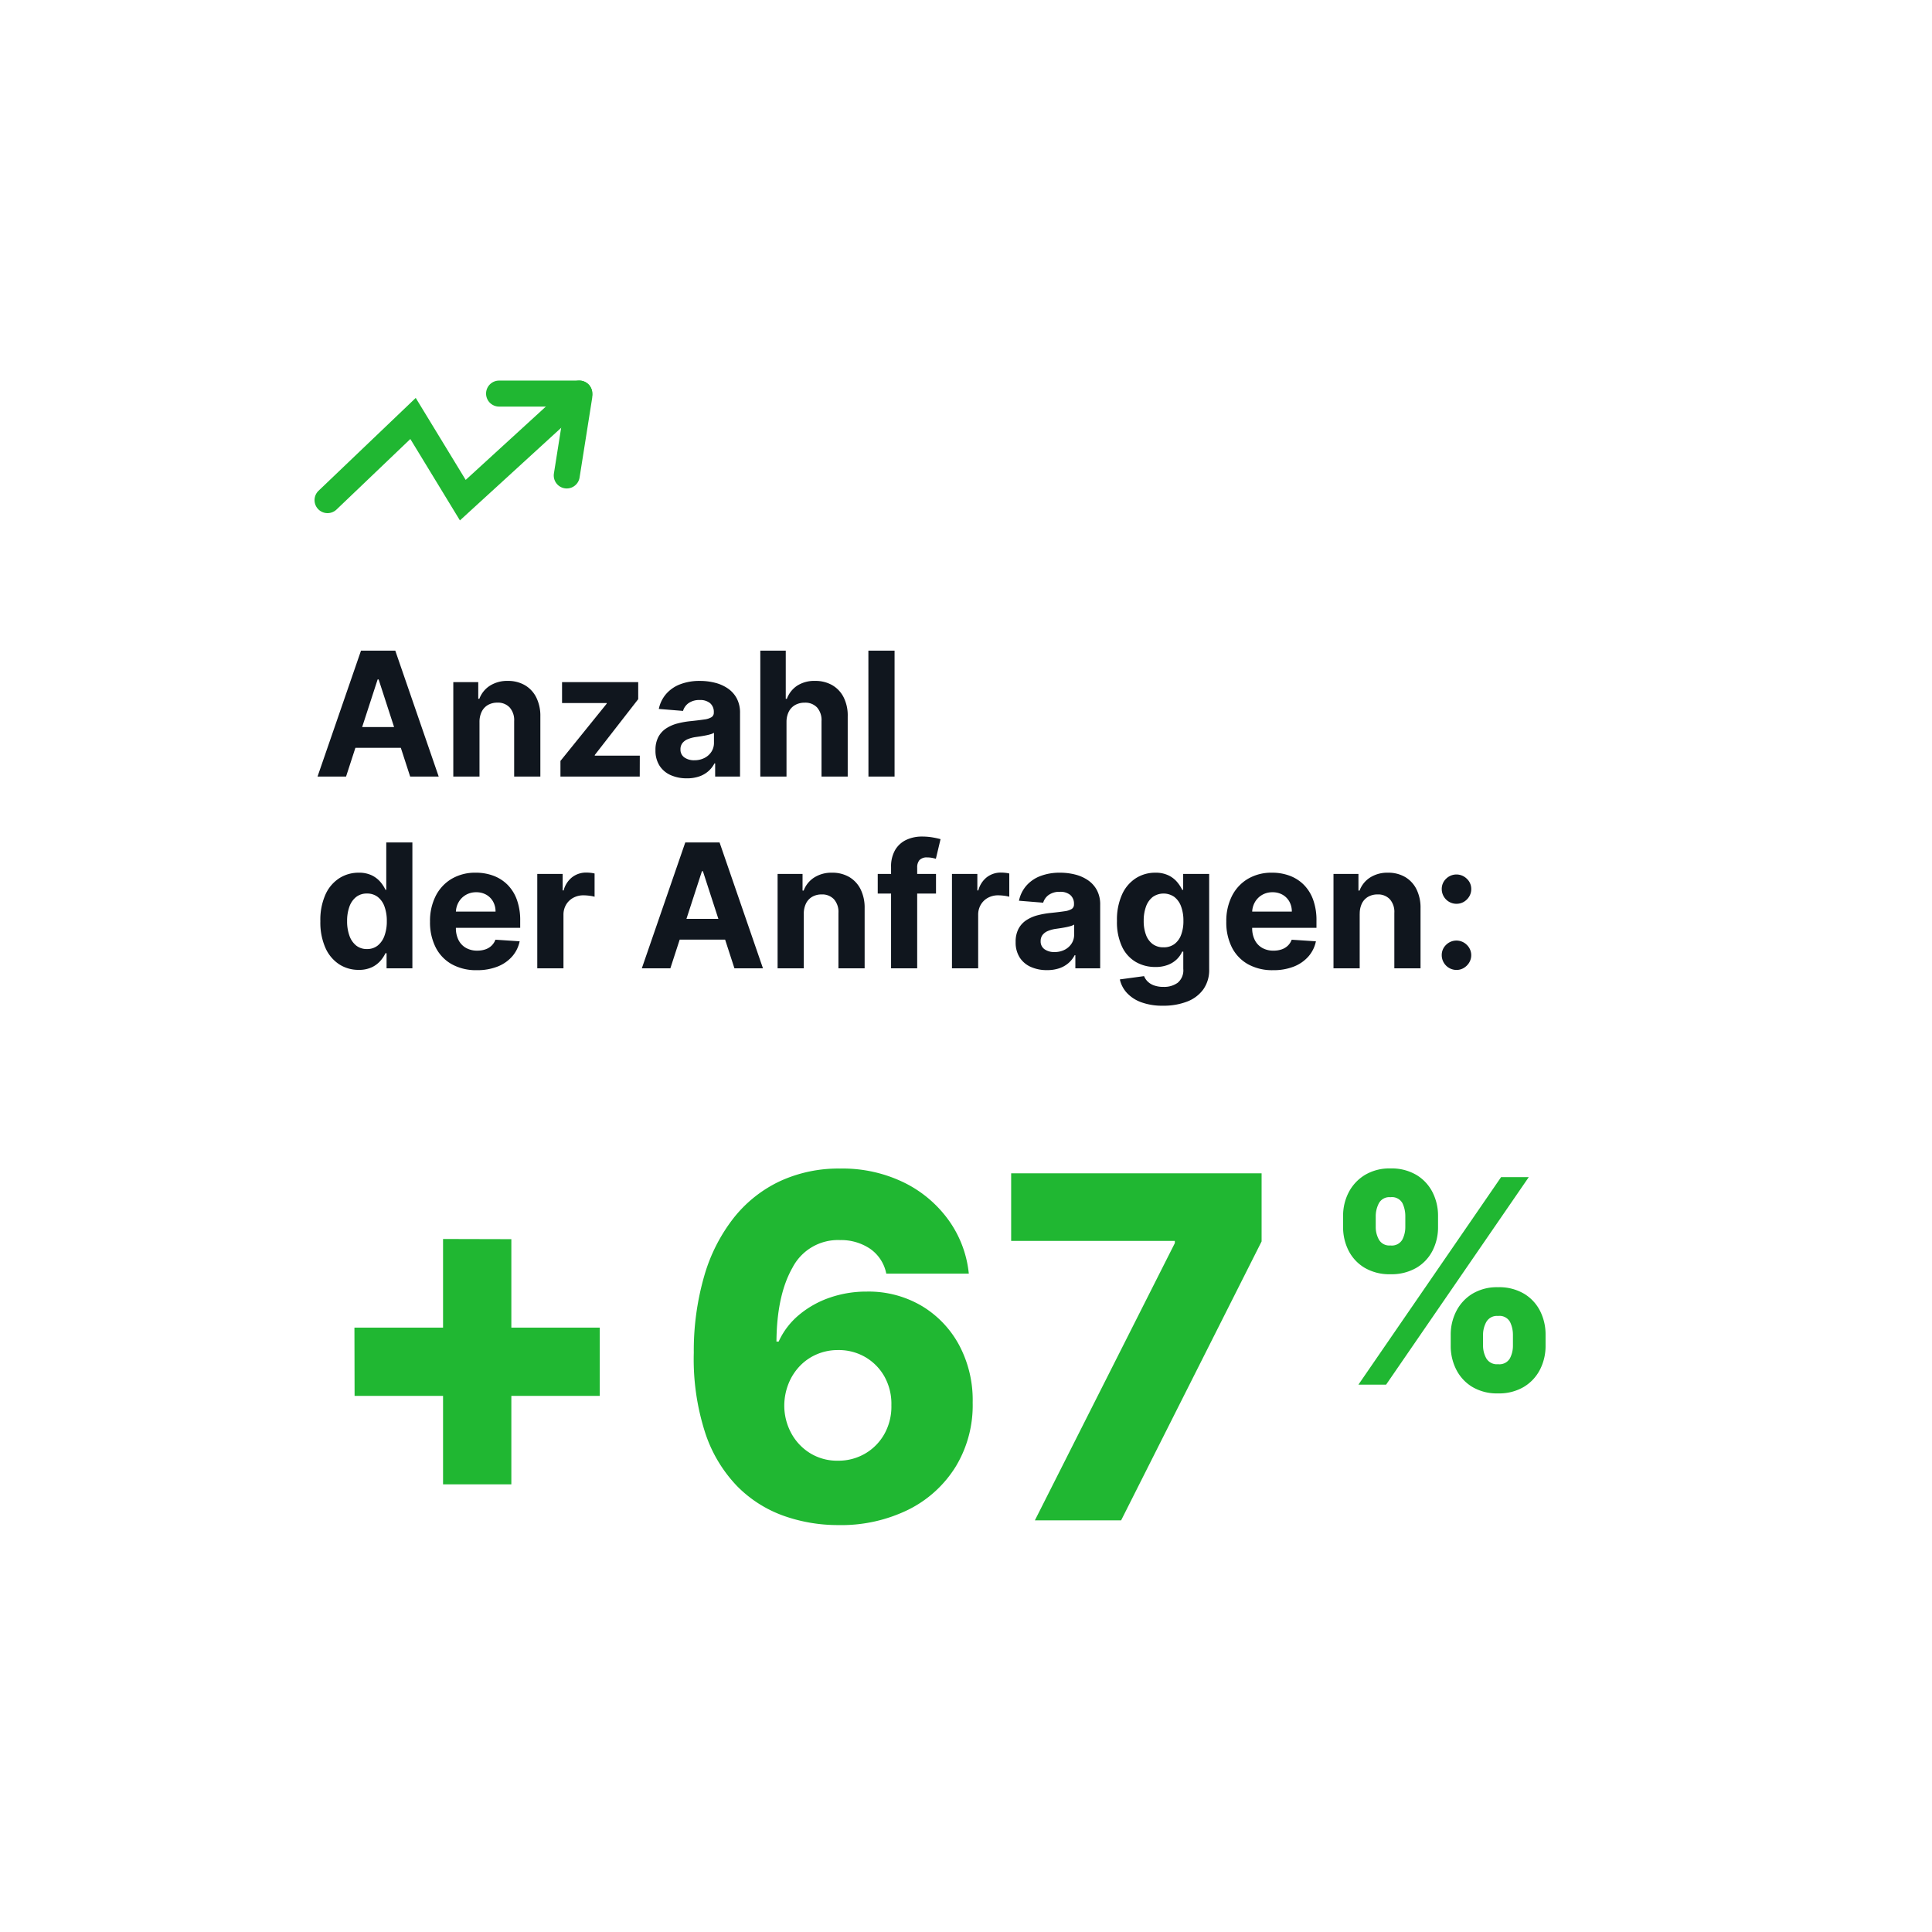 <svg id="Gruppe_18589" data-name="Gruppe 18589" xmlns="http://www.w3.org/2000/svg" width="413" height="413" viewBox="0 0 413 413">
  <path id="Pfad_58466" data-name="Pfad 58466" d="M0,0H413V413H0Z" fill="#fff"/>
  <path id="Pfad_58467" data-name="Pfad 58467" d="M6.977,0H.88L10.17-26.909H17.5L26.778,0h-6.1l-6.74-20.76h-.21ZM6.6-10.577H21v4.441H6.6ZM35.5-11.668V0H29.9V-20.182h5.335v3.561h.237a5.665,5.665,0,0,1,2.247-2.792,6.832,6.832,0,0,1,3.824-1.031,7.1,7.1,0,0,1,3.666.92A6.26,6.26,0,0,1,47.643-16.9a8.828,8.828,0,0,1,.867,4.053V0h-5.6V-11.852a4.078,4.078,0,0,0-.946-2.9,3.407,3.407,0,0,0-2.641-1.045,3.978,3.978,0,0,0-1.991.486,3.344,3.344,0,0,0-1.34,1.412A4.9,4.9,0,0,0,35.5-11.668ZM52.806,0V-3.337L62.687-15.57l.013-.145H53.148v-4.467H69.428v3.64L60.151-4.612l-.013.145h9.631L69.756,0ZM79.821.381A8.34,8.34,0,0,1,76.378-.3a5.441,5.441,0,0,1-2.385-2.01,5.956,5.956,0,0,1-.874-3.331,5.884,5.884,0,0,1,.618-2.825A5,5,0,0,1,75.419-10.3a8.147,8.147,0,0,1,2.424-1.051,18.254,18.254,0,0,1,2.858-.5q1.761-.184,2.838-.348a3.964,3.964,0,0,0,1.564-.493,1.1,1.1,0,0,0,.486-.972v-.079a2.428,2.428,0,0,0-.782-1.931,3.259,3.259,0,0,0-2.214-.683,3.944,3.944,0,0,0-2.4.664,3.114,3.114,0,0,0-1.183,1.662l-5.177-.42a7.08,7.08,0,0,1,1.55-3.186,7.52,7.52,0,0,1,2.989-2.076,11.446,11.446,0,0,1,4.251-.729,12.99,12.99,0,0,1,3.226.394,8.505,8.505,0,0,1,2.746,1.222,5.978,5.978,0,0,1,1.9,2.122,6.444,6.444,0,0,1,.7,3.094V0H85.878V-2.8H85.72a5.613,5.613,0,0,1-1.3,1.662A5.867,5.867,0,0,1,82.462-.02,7.971,7.971,0,0,1,79.821.381Zm1.6-3.863A4.654,4.654,0,0,0,83.6-3.975a3.814,3.814,0,0,0,1.485-1.334,3.456,3.456,0,0,0,.539-1.905V-9.355a2.862,2.862,0,0,1-.716.309q-.453.138-1.018.25t-1.13.2q-.565.085-1.025.151a6.924,6.924,0,0,0-1.721.46,2.778,2.778,0,0,0-1.143.847,2.109,2.109,0,0,0-.407,1.32A2.008,2.008,0,0,0,79.3-4.08,3.554,3.554,0,0,0,81.424-3.482Zm19.709-8.186V0h-5.6V-26.909h5.44v10.288h.237a5.749,5.749,0,0,1,2.207-2.805,6.738,6.738,0,0,1,3.824-1.018,7.174,7.174,0,0,1,3.672.913,6.247,6.247,0,0,1,2.444,2.615,8.7,8.7,0,0,1,.861,4.067V0h-5.6V-11.852a4.091,4.091,0,0,0-.939-2.9,3.43,3.43,0,0,0-2.661-1.038,4.079,4.079,0,0,0-2.017.486,3.4,3.4,0,0,0-1.366,1.412A4.79,4.79,0,0,0,101.132-11.668Zm23.1-15.241V0h-5.584l-.013-26.909ZM9.67,41.328a7.556,7.556,0,0,1-4.159-1.189,8.1,8.1,0,0,1-2.943-3.508,13.4,13.4,0,0,1-1.084-5.7A13.215,13.215,0,0,1,2.6,25.161a8.046,8.046,0,0,1,2.976-3.456,7.608,7.608,0,0,1,4.08-1.15,6.27,6.27,0,0,1,2.831.572,5.637,5.637,0,0,1,1.839,1.419A7.42,7.42,0,0,1,15.4,24.208h.171V14.091h5.584V41H15.636V37.768H15.4a7.193,7.193,0,0,1-1.11,1.662,5.594,5.594,0,0,1-1.853,1.36A6.422,6.422,0,0,1,9.67,41.328Zm1.774-4.454a3.583,3.583,0,0,0,2.293-.742,4.686,4.686,0,0,0,1.445-2.083,8.877,8.877,0,0,0,.506-3.14,8.872,8.872,0,0,0-.5-3.127,4.488,4.488,0,0,0-1.445-2.05,3.676,3.676,0,0,0-2.3-.723,3.63,3.63,0,0,0-2.326.749,4.58,4.58,0,0,0-1.432,2.076A8.918,8.918,0,0,0,7.2,30.909a9.02,9.02,0,0,0,.493,3.107,4.686,4.686,0,0,0,1.432,2.1A3.582,3.582,0,0,0,11.444,36.874Zm23.493,4.52a10.7,10.7,0,0,1-5.354-1.268,8.577,8.577,0,0,1-3.449-3.6A11.859,11.859,0,0,1,24.925,31a11.8,11.8,0,0,1,1.209-5.466,8.922,8.922,0,0,1,3.41-3.666,9.9,9.9,0,0,1,5.17-1.314,10.681,10.681,0,0,1,3.725.637A8.4,8.4,0,0,1,41.461,23.1a8.708,8.708,0,0,1,2.017,3.2,12.779,12.779,0,0,1,.723,4.5v1.537H27.159V28.873H38.931a4.288,4.288,0,0,0-.526-2.142,3.824,3.824,0,0,0-1.452-1.465,4.236,4.236,0,0,0-2.148-.532,4.309,4.309,0,0,0-2.253.585,4.194,4.194,0,0,0-1.531,1.564,4.453,4.453,0,0,0-.565,2.175v3.3a5.613,5.613,0,0,0,.558,2.588A4,4,0,0,0,32.6,36.625a4.782,4.782,0,0,0,2.431.591,5.293,5.293,0,0,0,1.708-.263,3.545,3.545,0,0,0,1.327-.788,3.428,3.428,0,0,0,.841-1.288l5.177.342a7.057,7.057,0,0,1-1.61,3.252,8.086,8.086,0,0,1-3.127,2.155A11.752,11.752,0,0,1,34.937,41.394ZM47.853,41V20.818h5.426v3.521h.21a5.245,5.245,0,0,1,1.853-2.845,4.892,4.892,0,0,1,3-.966,8.467,8.467,0,0,1,.907.053,6.384,6.384,0,0,1,.854.145v4.967a7.313,7.313,0,0,0-1.091-.21,9.8,9.8,0,0,0-1.275-.092,4.484,4.484,0,0,0-2.2.532A3.954,3.954,0,0,0,54.009,27.4a4.21,4.21,0,0,0-.558,2.181V41ZM76.3,41H70.2l9.289-26.909h7.332L96.1,41H90l-6.74-20.76h-.21Zm-.381-10.577h14.4v4.441h-14.4Zm28.906-1.091V41h-5.6V20.818h5.335v3.561h.237a5.665,5.665,0,0,1,2.247-2.792,6.832,6.832,0,0,1,3.824-1.031,7.1,7.1,0,0,1,3.666.92,6.26,6.26,0,0,1,2.431,2.621,8.828,8.828,0,0,1,.867,4.053V41h-5.6V29.148a4.078,4.078,0,0,0-.946-2.9,3.407,3.407,0,0,0-2.641-1.045,3.978,3.978,0,0,0-1.991.486,3.344,3.344,0,0,0-1.34,1.412A4.9,4.9,0,0,0,104.825,29.332Zm28.262-8.514v4.2H120.631v-4.2ZM123.482,41V19.36a7.018,7.018,0,0,1,.861-3.64,5.447,5.447,0,0,1,2.358-2.168,7.735,7.735,0,0,1,3.4-.723,13.063,13.063,0,0,1,2.358.2,16.308,16.308,0,0,1,1.6.355l-1,4.2a7.076,7.076,0,0,0-.808-.2,5.186,5.186,0,0,0-.979-.092,2.169,2.169,0,0,0-1.721.572,2.39,2.39,0,0,0-.486,1.6V41ZM136.5,41V20.818h5.426v3.521h.21a5.245,5.245,0,0,1,1.853-2.845,4.892,4.892,0,0,1,3-.966,8.467,8.467,0,0,1,.907.053,6.384,6.384,0,0,1,.854.145v4.967a7.313,7.313,0,0,0-1.091-.21,9.8,9.8,0,0,0-1.275-.092,4.484,4.484,0,0,0-2.2.532,3.954,3.954,0,0,0-1.524,1.478,4.21,4.21,0,0,0-.558,2.181V41Zm20.313.381a8.34,8.34,0,0,1-3.442-.677,5.441,5.441,0,0,1-2.385-2.01,5.956,5.956,0,0,1-.874-3.331,5.884,5.884,0,0,1,.618-2.825,5,5,0,0,1,1.682-1.839,8.147,8.147,0,0,1,2.424-1.051,18.253,18.253,0,0,1,2.858-.5q1.761-.184,2.838-.348a3.964,3.964,0,0,0,1.564-.493,1.1,1.1,0,0,0,.486-.972v-.079a2.428,2.428,0,0,0-.782-1.931,3.259,3.259,0,0,0-2.214-.683,3.944,3.944,0,0,0-2.4.664A3.114,3.114,0,0,0,156,26.967l-5.177-.42a7.08,7.08,0,0,1,1.55-3.186,7.52,7.52,0,0,1,2.989-2.076,11.446,11.446,0,0,1,4.251-.729,12.99,12.99,0,0,1,3.226.394,8.505,8.505,0,0,1,2.746,1.222,5.978,5.978,0,0,1,1.9,2.122,6.444,6.444,0,0,1,.7,3.094V41h-5.308V38.2h-.158a5.613,5.613,0,0,1-1.3,1.662,5.867,5.867,0,0,1-1.958,1.117A7.971,7.971,0,0,1,156.816,41.381Zm1.6-3.863a4.654,4.654,0,0,0,2.181-.493,3.814,3.814,0,0,0,1.485-1.334,3.456,3.456,0,0,0,.539-1.905V31.645a2.862,2.862,0,0,1-.716.309q-.453.138-1.018.25t-1.13.2q-.565.085-1.025.151a6.924,6.924,0,0,0-1.721.46,2.778,2.778,0,0,0-1.143.847,2.109,2.109,0,0,0-.407,1.32,2.008,2.008,0,0,0,.834,1.741A3.554,3.554,0,0,0,158.419,37.518Zm23.2,11.471a13.037,13.037,0,0,1-4.658-.742,7.791,7.791,0,0,1-3.081-2.017,6.181,6.181,0,0,1-1.485-2.864l5.177-.7a3.39,3.39,0,0,0,.749,1.13,3.7,3.7,0,0,0,1.36.847,5.852,5.852,0,0,0,2.069.322,4.907,4.907,0,0,0,3.015-.887,3.458,3.458,0,0,0,1.189-2.963V37.426h-.236a5.319,5.319,0,0,1-1.1,1.59,5.562,5.562,0,0,1-1.892,1.222,7.272,7.272,0,0,1-2.759.473,8.209,8.209,0,0,1-4.132-1.058,7.433,7.433,0,0,1-2.956-3.245,12.322,12.322,0,0,1-1.1-5.538,13.068,13.068,0,0,1,1.117-5.729,8.008,8.008,0,0,1,2.976-3.442,7.64,7.64,0,0,1,4.08-1.143,6.312,6.312,0,0,1,2.838.572,5.619,5.619,0,0,1,1.846,1.419,7.834,7.834,0,0,1,1.084,1.662h.21v-3.39h5.558V41.2a7.133,7.133,0,0,1-1.261,4.31,7.636,7.636,0,0,1-3.488,2.608A13.941,13.941,0,0,1,181.623,48.989Zm.118-12.482a3.819,3.819,0,0,0,2.293-.677,4.269,4.269,0,0,0,1.445-1.945,8.205,8.205,0,0,0,.506-3.042,8.624,8.624,0,0,0-.5-3.081,4.5,4.5,0,0,0-1.445-2.03,4.017,4.017,0,0,0-4.625.02,4.54,4.54,0,0,0-1.432,2.056,8.721,8.721,0,0,0-.486,3.035,8.319,8.319,0,0,0,.493,3.015,4.272,4.272,0,0,0,1.432,1.958A3.811,3.811,0,0,0,181.741,36.506Zm23.414,4.888a10.7,10.7,0,0,1-5.354-1.268,8.577,8.577,0,0,1-3.449-3.6A11.859,11.859,0,0,1,195.143,31a11.8,11.8,0,0,1,1.209-5.466,8.922,8.922,0,0,1,3.41-3.666,9.9,9.9,0,0,1,5.17-1.314,10.681,10.681,0,0,1,3.725.637,8.4,8.4,0,0,1,3.022,1.912,8.708,8.708,0,0,1,2.017,3.2,12.779,12.779,0,0,1,.723,4.5v1.537H197.377V28.873H209.15a4.288,4.288,0,0,0-.526-2.142,3.824,3.824,0,0,0-1.452-1.465,4.236,4.236,0,0,0-2.148-.532,4.309,4.309,0,0,0-2.253.585,4.194,4.194,0,0,0-1.531,1.564,4.453,4.453,0,0,0-.565,2.175v3.3a5.613,5.613,0,0,0,.558,2.588,4,4,0,0,0,1.583,1.682,4.782,4.782,0,0,0,2.431.591,5.293,5.293,0,0,0,1.708-.263,3.545,3.545,0,0,0,1.327-.788,3.428,3.428,0,0,0,.841-1.288l5.177.342a7.057,7.057,0,0,1-1.61,3.252,8.086,8.086,0,0,1-3.127,2.155A11.752,11.752,0,0,1,205.156,41.394Zm18.513-12.062V41h-5.6V20.818h5.335v3.561h.237a5.665,5.665,0,0,1,2.247-2.792,6.832,6.832,0,0,1,3.824-1.031,7.1,7.1,0,0,1,3.666.92,6.26,6.26,0,0,1,2.431,2.621,8.828,8.828,0,0,1,.867,4.053V41h-5.6V29.148a4.078,4.078,0,0,0-.946-2.9,3.407,3.407,0,0,0-2.641-1.045,3.978,3.978,0,0,0-1.991.486,3.344,3.344,0,0,0-1.34,1.412A4.9,4.9,0,0,0,223.669,29.332ZM244.35,41.342a3.163,3.163,0,0,1-3.153-3.153,3,3,0,0,1,.926-2.207,3.132,3.132,0,0,1,4.434,0,3.056,3.056,0,0,1,.506,3.791,3.377,3.377,0,0,1-1.15,1.143A2.975,2.975,0,0,1,244.35,41.342Zm0-14.138A3.151,3.151,0,0,1,241.2,24.05a2.978,2.978,0,0,1,.926-2.2,3.148,3.148,0,0,1,4.434,0,2.948,2.948,0,0,1,.946,2.2,2.988,2.988,0,0,1-.44,1.6,3.32,3.32,0,0,1-1.15,1.137A3.01,3.01,0,0,1,244.35,27.2Z" transform="translate(67 166)" fill="#10161e"/>
  <path id="Pfad_58468" data-name="Pfad 58468" d="M27.71-3.695V-56.143l14.6.036V-3.695ZM8.8-22.6,8.766-37.2H61.214v14.6Z" transform="translate(67 321)" fill="#20b732"/>
  <path id="Pfad_58469" data-name="Pfad 58469" d="M28.117-8.318v-2.339A10.959,10.959,0,0,1,29.3-15.7a9.31,9.31,0,0,1,3.433-3.726,10.184,10.184,0,0,1,5.5-1.408,10.432,10.432,0,0,1,5.578,1.4,9.079,9.079,0,0,1,3.423,3.7,11.155,11.155,0,0,1,1.159,5.08v2.339a11.042,11.042,0,0,1-1.17,5.047A9.187,9.187,0,0,1,43.779.455a10.339,10.339,0,0,1-5.545,1.408A10.27,10.27,0,0,1,32.688.455a9.156,9.156,0,0,1-3.412-3.726A11.127,11.127,0,0,1,28.117-8.318Zm6.91-2.339v2.339a5.584,5.584,0,0,0,.682,2.664,2.6,2.6,0,0,0,2.524,1.278,2.587,2.587,0,0,0,2.534-1.246,5.743,5.743,0,0,0,.65-2.7v-2.339A6.263,6.263,0,0,0,40.8-13.4a2.554,2.554,0,0,0-2.567-1.289A2.6,2.6,0,0,0,35.721-13.4,5.7,5.7,0,0,0,35.027-10.658ZM5.112-33.706v-2.339a10.824,10.824,0,0,1,1.2-5.08,9.411,9.411,0,0,1,3.455-3.7,10.159,10.159,0,0,1,5.459-1.4,10.432,10.432,0,0,1,5.578,1.4,9.154,9.154,0,0,1,3.433,3.7,11.069,11.069,0,0,1,1.17,5.08v2.339a10.92,10.92,0,0,1-1.181,5.069,9.009,9.009,0,0,1-3.455,3.661,10.6,10.6,0,0,1-5.545,1.365A10.408,10.408,0,0,1,9.694-25,9.024,9.024,0,0,1,6.271-28.68,10.993,10.993,0,0,1,5.112-33.706Zm6.975-2.339v2.339a5.524,5.524,0,0,0,.682,2.7,2.555,2.555,0,0,0,2.459,1.246,2.583,2.583,0,0,0,2.545-1.246,5.822,5.822,0,0,0,.639-2.7v-2.339a6.357,6.357,0,0,0-.607-2.74,2.552,2.552,0,0,0-2.578-1.289,2.512,2.512,0,0,0-2.48,1.321A5.99,5.99,0,0,0,12.087-36.045ZM8.383,0l30.5-44.364H44.8L14.3,0Z" transform="translate(282 296)" fill="#20b732"/>
  <path id="Pfad_58470" data-name="Pfad 58470" d="M35.207,1.014A34.7,34.7,0,0,1,23.544-.96a26.431,26.431,0,0,1-9.925-6.3A29.827,29.827,0,0,1,6.773-18.636,51.172,51.172,0,0,1,4.31-35.823,57.559,57.559,0,0,1,6.556-52.286a36.326,36.326,0,0,1,6.321-12.406A27.6,27.6,0,0,1,22.729-72.5,29.818,29.818,0,0,1,35.57-75.2a29.966,29.966,0,0,1,13.746,3.024,25.612,25.612,0,0,1,9.544,8.114A23.6,23.6,0,0,1,63.1-52.739H45.458a8.417,8.417,0,0,0-3.5-5.343,11.119,11.119,0,0,0-6.393-1.829,10.945,10.945,0,0,0-10.16,5.9q-3.35,5.9-3.423,15.793h.471a16.079,16.079,0,0,1,4.383-5.723,20.73,20.73,0,0,1,6.574-3.676A23.9,23.9,0,0,1,41.293-48.9,22.352,22.352,0,0,1,53.065-45.82a21.748,21.748,0,0,1,8,8.422,24.947,24.947,0,0,1,2.861,12.225A25.25,25.25,0,0,1,60.309-11.5,24.94,24.94,0,0,1,50.185-2.282,32.541,32.541,0,0,1,35.207,1.014ZM35.1-12.75A11.291,11.291,0,0,0,41-14.308,11.13,11.13,0,0,0,45.1-18.545a12,12,0,0,0,1.449-6.049,11.988,11.988,0,0,0-1.431-6.049,11.111,11.111,0,0,0-4.057-4.2A11.265,11.265,0,0,0,35.135-36.4a11.315,11.315,0,0,0-4.528.906,10.991,10.991,0,0,0-3.64,2.517,11.767,11.767,0,0,0-2.409,3.767,12.831,12.831,0,0,0-.906,4.654,12.412,12.412,0,0,0,1.521,5.977,11.354,11.354,0,0,0,4.057,4.256A11,11,0,0,0,35.1-12.75ZM77.224,0l29.919-59.259v-.471H72.153V-74.182h53.536v14.561L95.661,0Z" transform="translate(144 325)" fill="#20b732"/>
  <g id="Gruppe_18339" data-name="Gruppe 18339" transform="translate(67.238 81.359)">
    <path id="Pfad_58241" data-name="Pfad 58241" d="M-15413.422-14718.922l-10.6-17.4-15.782,15.079a2.781,2.781,0,0,1-3.927-.092,2.779,2.779,0,0,1,.087-3.926l20.775-19.846,10.678,17.526,22.415-20.5a2.781,2.781,0,0,1,3.925.171,2.782,2.782,0,0,1-.175,3.928Z" transform="translate(15444.502 14748.809)" fill="#20b732"/>
    <path id="Pfad_58242" data-name="Pfad 58242" d="M-15404.769-14743.253h-17.151a2.776,2.776,0,0,1-2.776-2.777,2.777,2.777,0,0,1,2.776-2.776h17.151a2.779,2.779,0,0,1,2.777,2.776A2.778,2.778,0,0,1-15404.769-14743.253Z" transform="translate(15461.366 14748.807)" fill="#20b732"/>
    <path id="Pfad_58243" data-name="Pfad 58243" d="M19.925,5.554H2.774A2.777,2.777,0,0,1,2.774,0H19.925a2.777,2.777,0,0,1,0,5.554Z" transform="translate(50.738 22.587) rotate(-81)" fill="#20b732"/>
  </g>
</svg>
